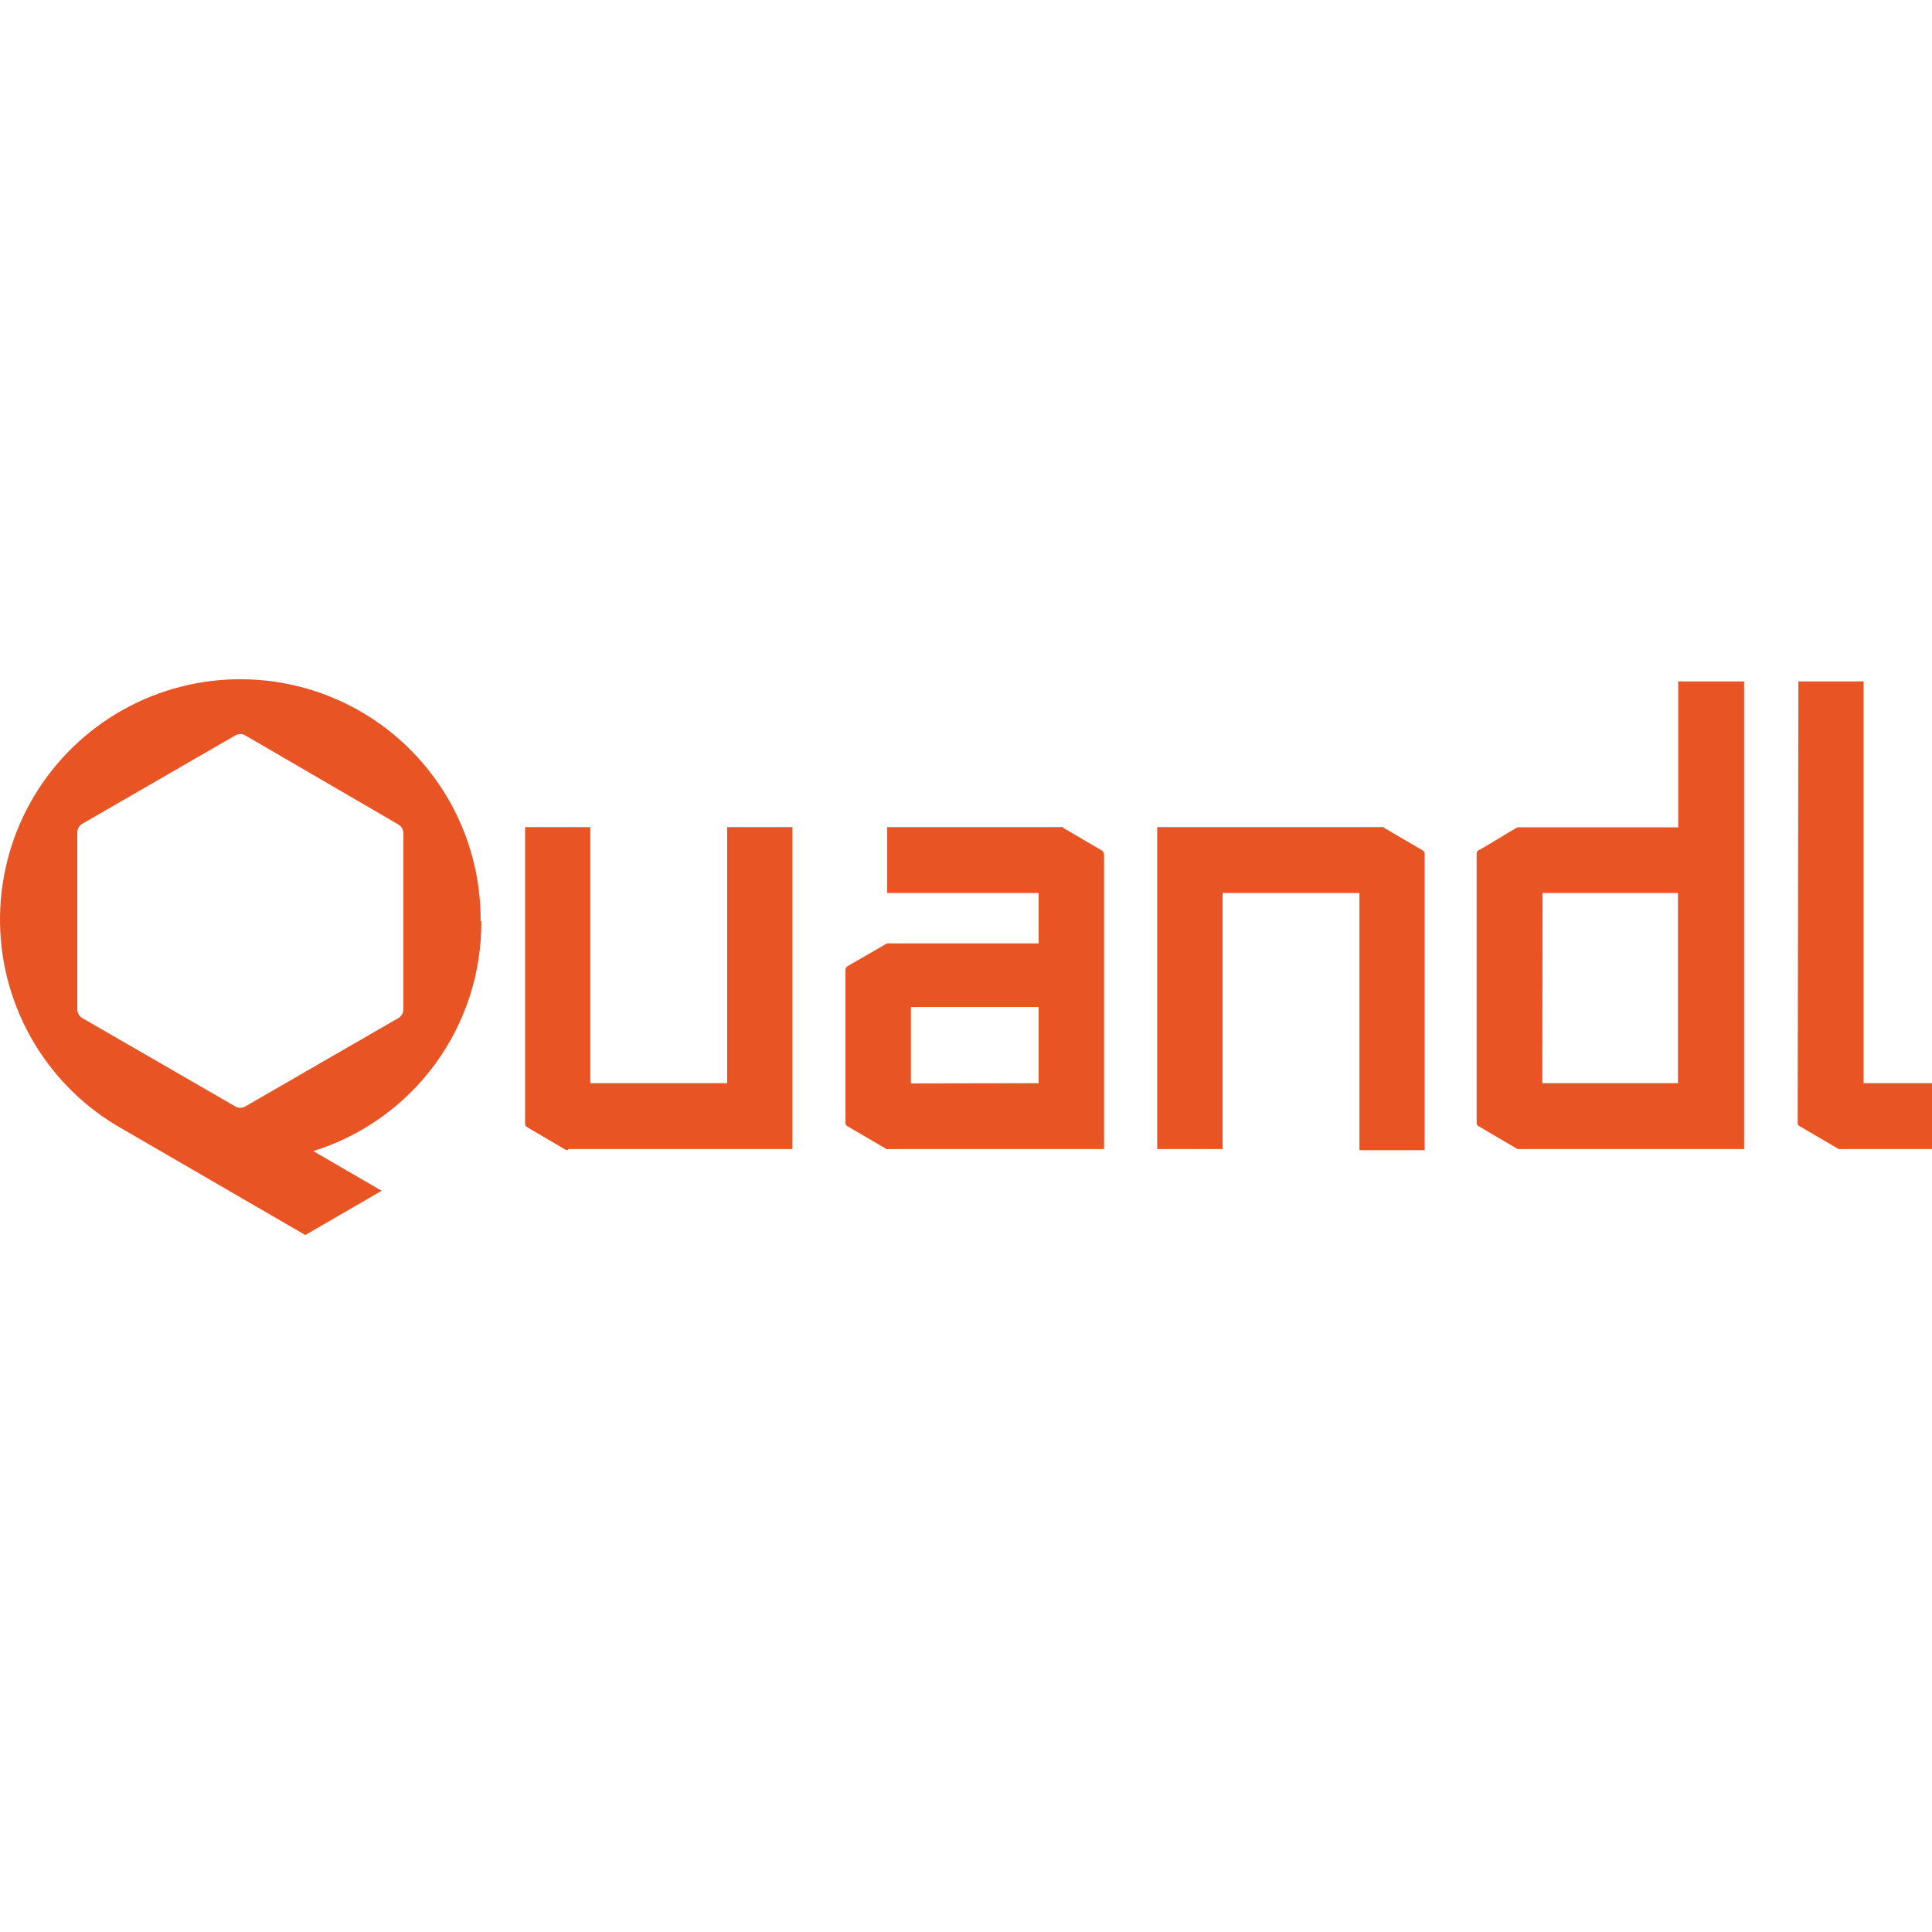 <?xml version="1.0" encoding="utf-8"?>
<svg xmlns="http://www.w3.org/2000/svg" fill="none" height="64" viewBox="0 0 64 19" width="64">
<path clip-rule="evenodd" d="M13.203 11.221L8.127 14.152C8.077 14.182 8.02 14.197 7.961 14.197C7.903 14.197 7.845 14.182 7.795 14.152L2.719 11.221C2.67 11.191 2.63 11.149 2.602 11.098C2.574 11.048 2.56 10.991 2.56 10.934V5.08C2.56 5.022 2.574 4.966 2.602 4.916C2.63 4.865 2.67 4.823 2.719 4.793L7.795 1.862C7.845 1.832 7.903 1.816 7.961 1.816C8.02 1.816 8.077 1.832 8.127 1.862L13.203 4.816C13.252 4.846 13.293 4.888 13.32 4.938C13.348 4.988 13.362 5.045 13.362 5.103V10.934C13.362 10.991 13.348 11.048 13.32 11.098C13.293 11.149 13.252 11.191 13.203 11.221ZM15.922 8.018C15.932 6.625 15.577 5.254 14.891 4.042C14.205 2.83 13.214 1.818 12.015 1.109C10.816 0.4 9.452 0.018 8.06 0.001C6.667 -0.017 5.294 0.332 4.078 1.011C2.862 1.691 1.846 2.677 1.13 3.872C0.415 5.067 0.026 6.429 0.001 7.822C-0.023 9.214 0.318 10.589 0.991 11.809C1.664 13.028 2.646 14.05 3.837 14.771L10.114 18.412L12.644 16.946L10.378 15.632C11.999 15.127 13.416 14.114 14.418 12.744C15.42 11.373 15.956 9.716 15.945 8.018" fill="#E95424" fill-rule="evenodd"/>
<path clip-rule="evenodd" d="M18.815 15.564H26.248V4.899H24.088V13.381H19.555V4.899H17.395V14.718C17.392 14.743 17.396 14.768 17.409 14.79C17.421 14.812 17.44 14.829 17.463 14.839L18.747 15.594C18.769 15.601 18.793 15.601 18.815 15.594" fill="#E95424" fill-rule="evenodd"/>
<path clip-rule="evenodd" d="M45.834 4.914L47.126 5.669C47.145 5.681 47.162 5.698 47.173 5.718C47.185 5.737 47.192 5.759 47.194 5.782V15.602H45.033V7.082H40.501V15.564H38.334V4.899H45.766C45.788 4.894 45.812 4.894 45.834 4.899" fill="#E95424" fill-rule="evenodd"/>
<path clip-rule="evenodd" d="M59.574 0.072H61.734V13.381H64V15.564H60.979H60.911L59.619 14.809C59.596 14.799 59.577 14.782 59.564 14.76C59.552 14.738 59.547 14.713 59.551 14.688L59.574 0.072Z" fill="#E95424" fill-rule="evenodd"/>
<path clip-rule="evenodd" d="M35.214 4.921L36.506 5.677C36.525 5.691 36.541 5.709 36.552 5.73C36.564 5.751 36.571 5.774 36.574 5.798V15.564H29.436C29.414 15.573 29.39 15.573 29.368 15.564L28.076 14.809C28.053 14.799 28.034 14.782 28.021 14.76C28.009 14.738 28.004 14.713 28.008 14.688V9.627C28.008 9.603 28.015 9.579 28.026 9.558C28.038 9.537 28.055 9.519 28.076 9.506L29.383 8.751H29.451H34.406V7.082H29.39V4.899H35.146C35.168 4.893 35.192 4.893 35.214 4.899V4.921ZM34.406 13.381V10.858H30.176V13.389L34.406 13.381Z" fill="#E95424" fill-rule="evenodd"/>
<path clip-rule="evenodd" d="M50.336 15.564H50.268L48.984 14.809C48.961 14.799 48.941 14.782 48.929 14.76C48.917 14.738 48.912 14.713 48.916 14.688V5.775C48.916 5.752 48.923 5.729 48.935 5.709C48.947 5.69 48.964 5.673 48.984 5.662C49.022 5.662 50.245 4.906 50.268 4.906H50.343H55.593V0.072H57.776V15.564H50.336ZM51.091 13.381H55.585V7.082H51.099L51.091 13.381Z" fill="#E95424" fill-rule="evenodd"/>
</svg>
